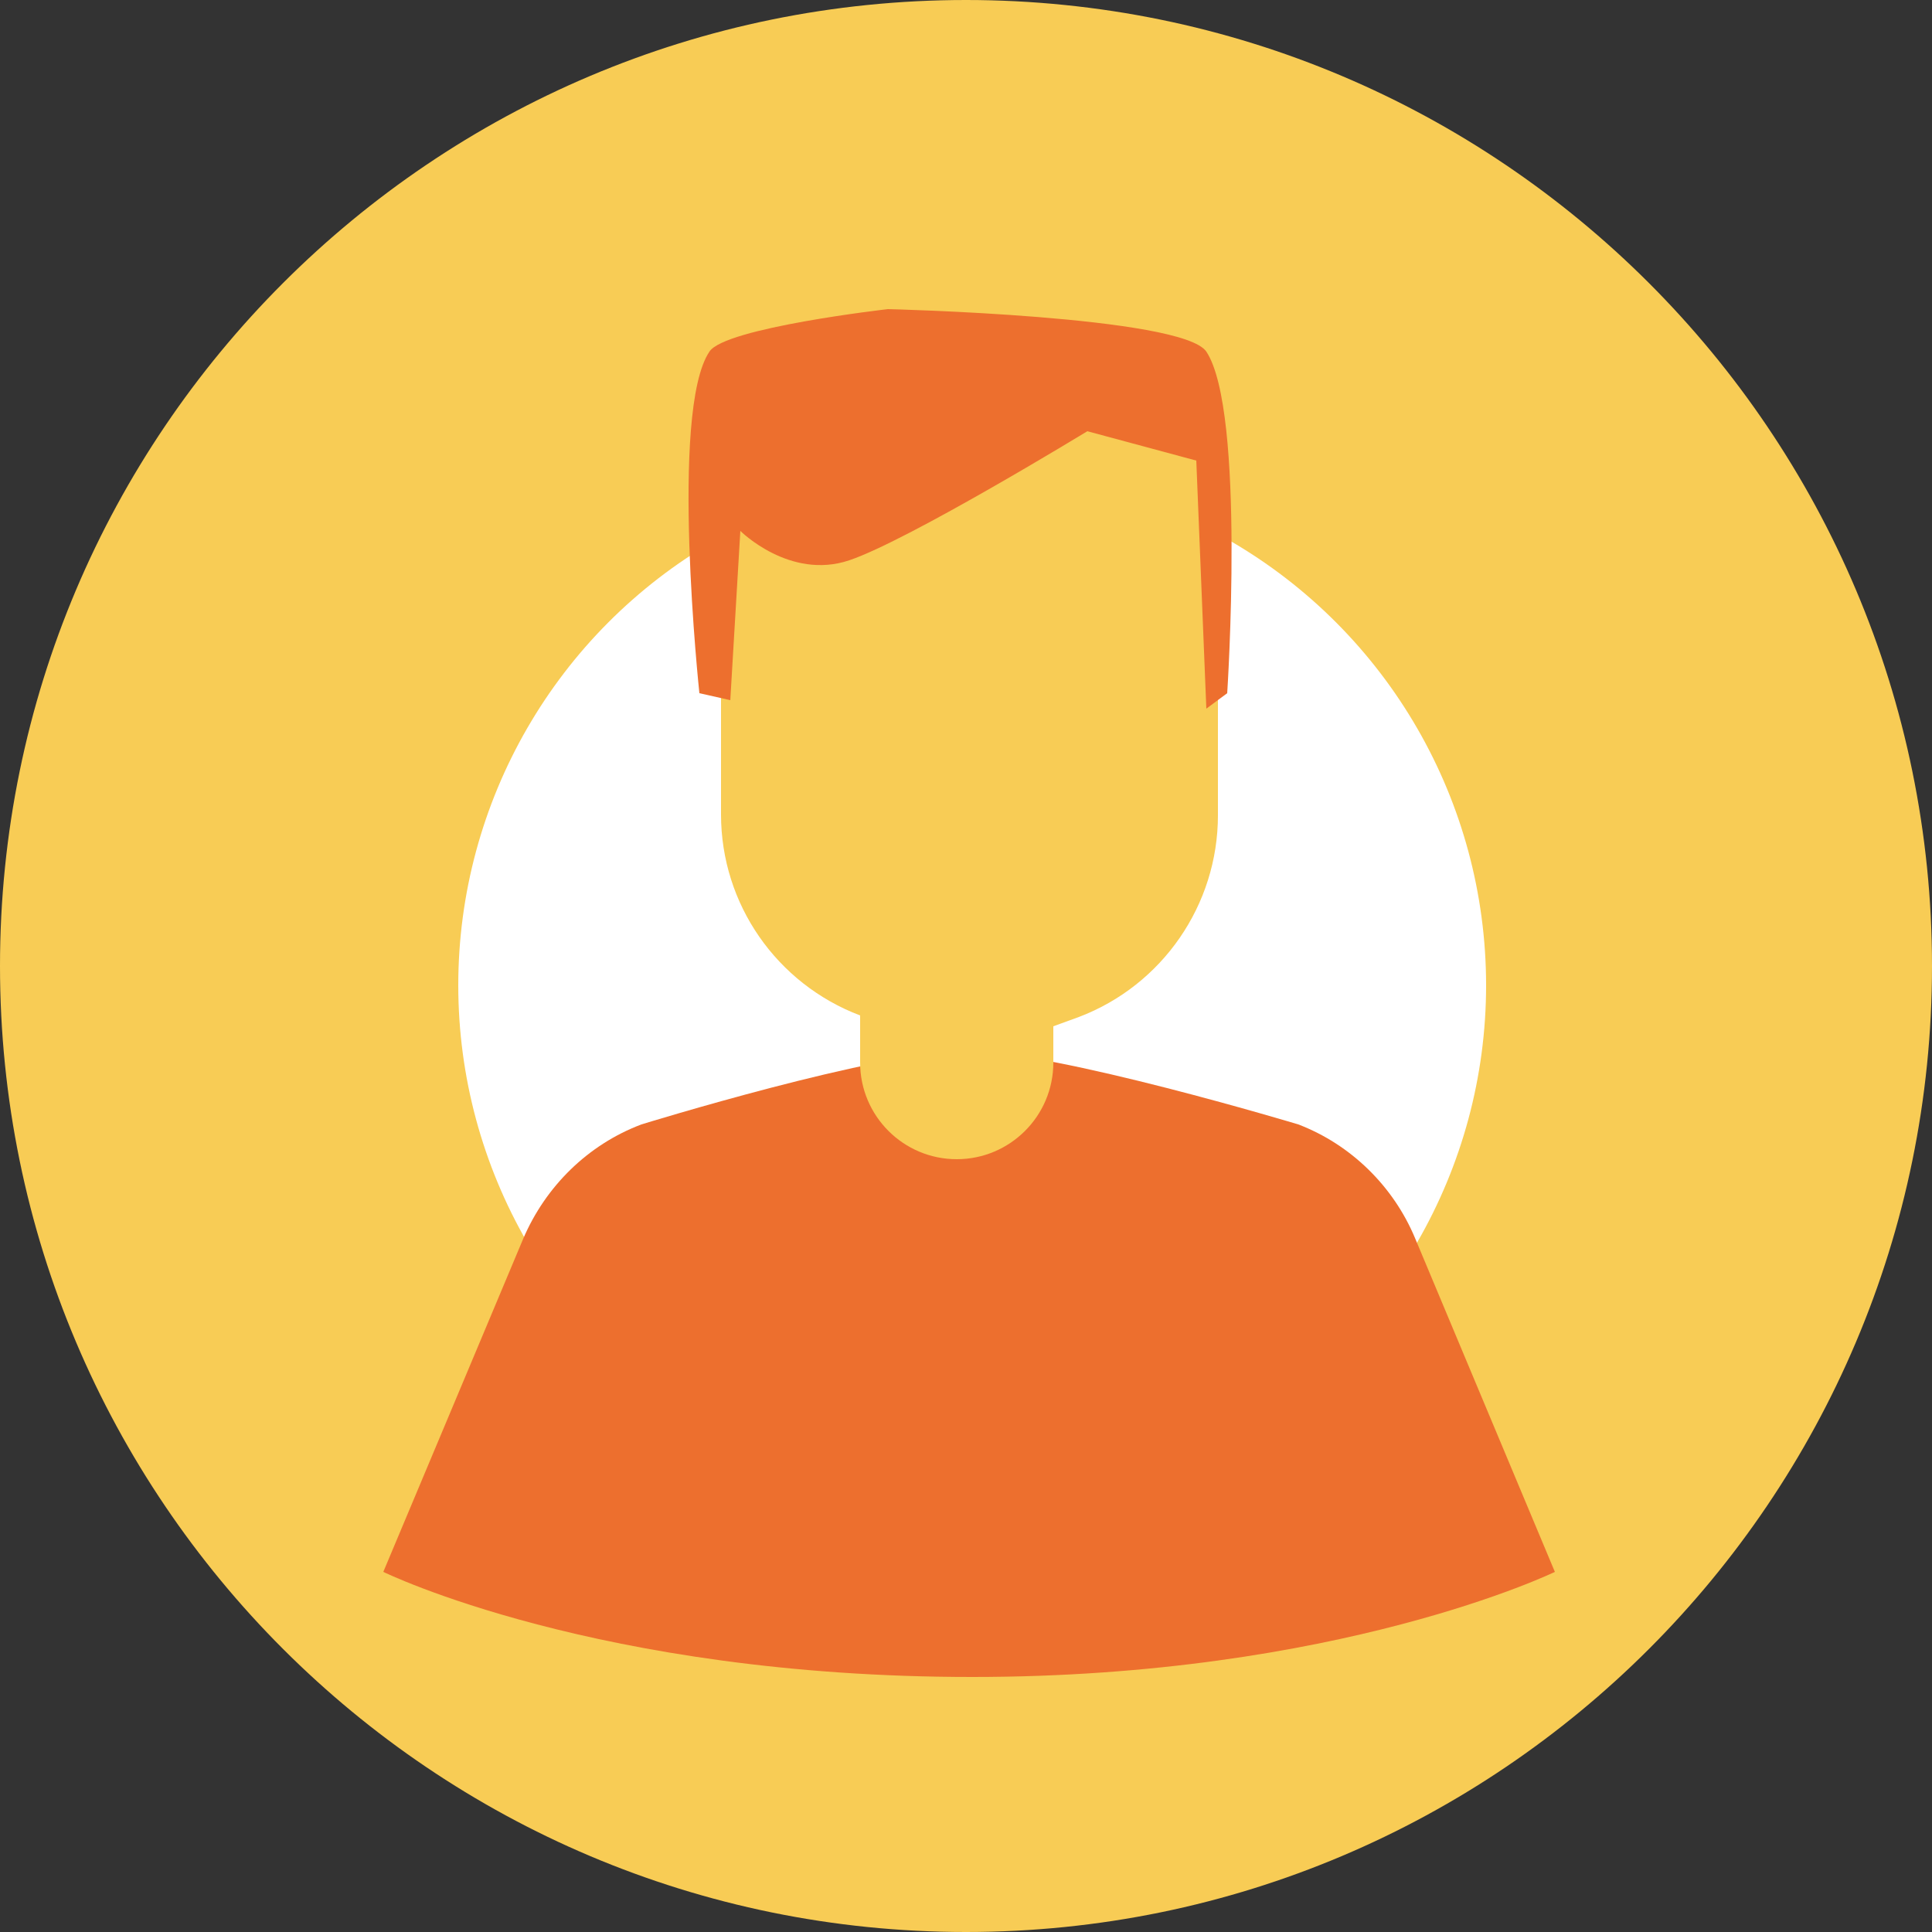 <?xml version="1.0" encoding="utf-8"?>
<!-- Generator: Adobe Illustrator 21.1.0, SVG Export Plug-In . SVG Version: 6.00 Build 0)  -->
<svg version="1.1" id="Layer_1" xmlns="http://www.w3.org/2000/svg" xmlns:xlink="http://www.w3.org/1999/xlink" x="0px" y="0px"
	 viewBox="0 0 250 250" style="enable-background:new 0 0 250 250;" xml:space="preserve">
<rect x="0" y="0" width="250" height="250" fill="#333333" stroke="none"/>
<style type="text/css">
	.st0{fill:#F8CC55;}
	.st1{fill:#FFFFFF;}
	.st2{fill:#ED6F2E;}
</style>
<title>Asset 1</title>
<path class="st0" d="M125,0L125,0c69,0,125,56,125,125l0,0c0,69-56,125-125,125l0,0C56,250,0,194,0,125l0,0C0,56,56,0,125,0z"/>
<circle class="st1" cx="125.8" cy="127.5" r="66.5"/>
<path class="st2" d="M201.2,203.4l-18.1-43.2c-2.8-6.7-8.3-12.1-15.1-14.7c0,0-31.5-9.5-42.8-9.5c-11.5,0-42.2,9.5-42.2,9.5
	c-6.9,2.6-12.4,8-15.3,14.8l-18.1,43.1c0,0,27.7,13.6,76.2,13.6C173.2,217,201.2,203.4,201.2,203.4z"/>
<path class="st0" d="M93.3,52v53.4c0,11.6,7.2,21.9,18,26v6.1c0,6.9,5.6,12.5,12.5,12.5c6.9,0,12.5-5.6,12.5-12.5v-4.7l3.3-1.2
	c10.8-4.1,18-14.5,18-26.1V52H93.3z"/>
<path class="st2" d="M90.5,89.7c0,0-3.9-36.5,1.3-44.2c2-3.1,23.1-5.5,23.1-5.5s38.1,0.9,41.2,5.5c5.1,7.7,2.7,44.2,2.7,44.2l-2.7,2
	l-1.3-32.1l-14.1-3.8c0,0-23.1,14.1-30.8,16.7s-14.1-3.8-14.1-3.8l-1.3,21.9L90.5,89.7z"/>
</svg>
